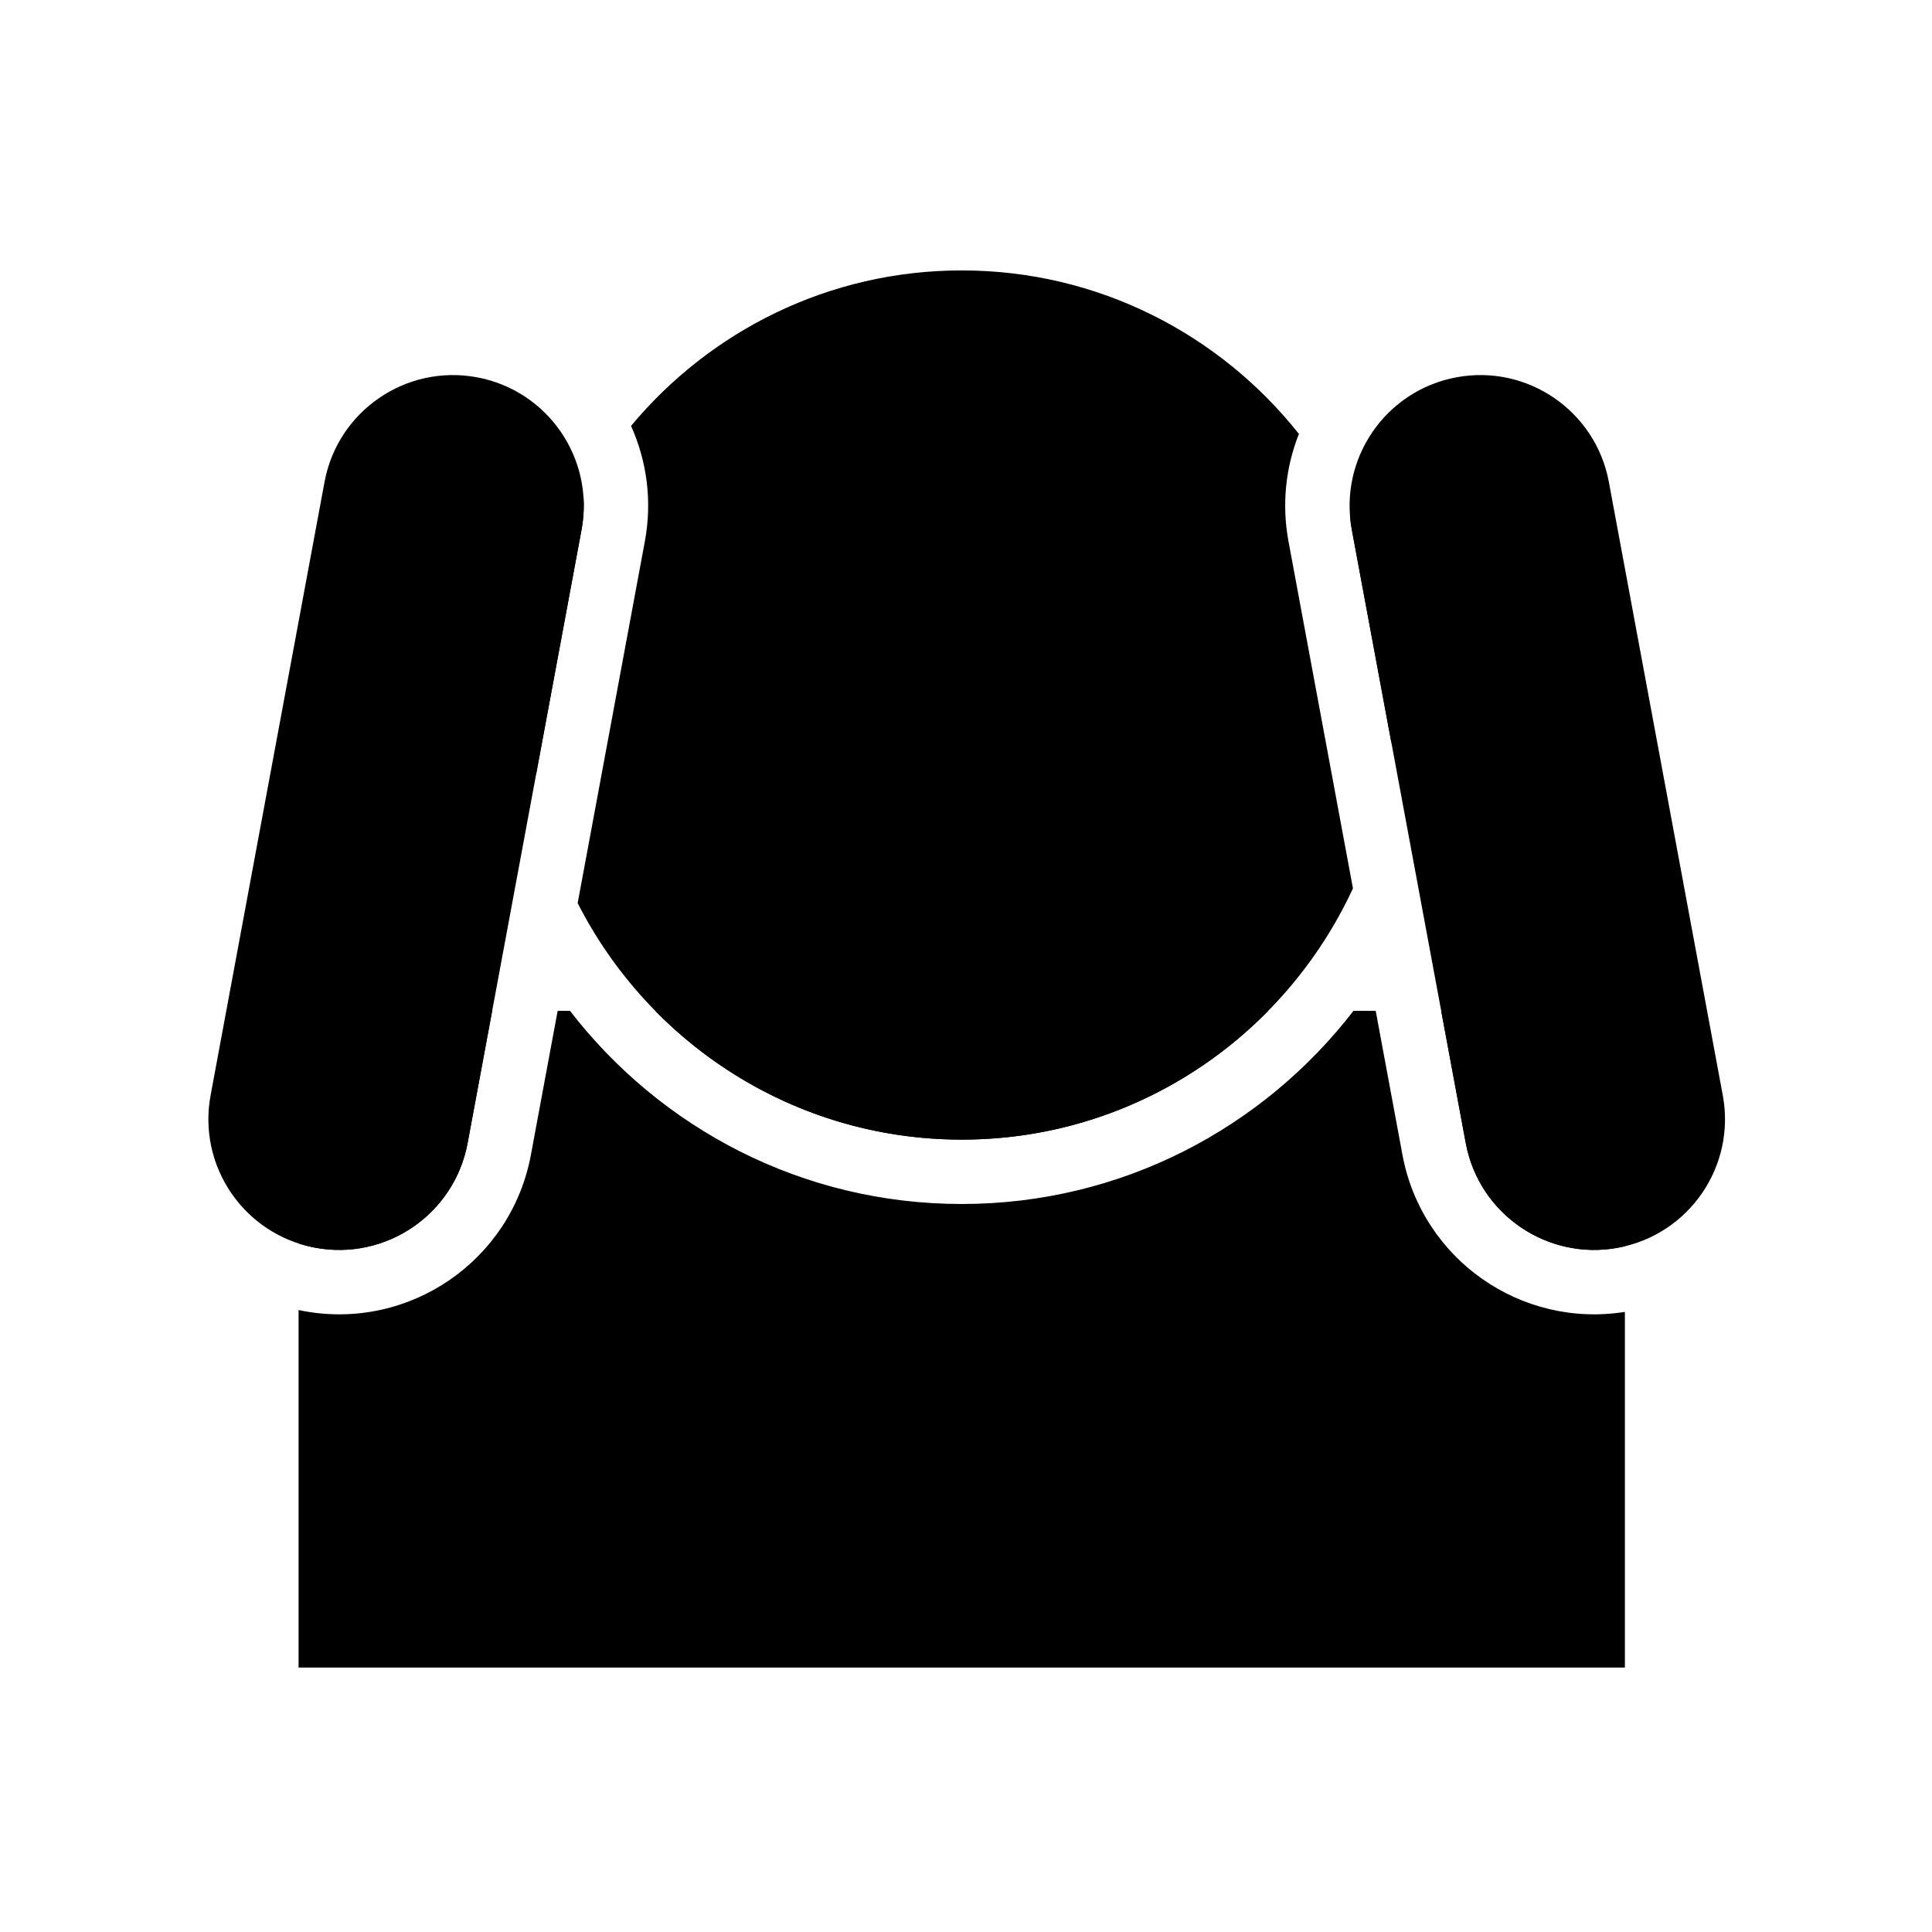 <svg width="893" height="893" viewBox="0 0 893 893" fill="none" xmlns="http://www.w3.org/2000/svg">
<path d="M673.199 174.388C706.003 168.294 737.539 189.949 743.634 222.755L796.299 506.279C802.394 539.086 780.738 570.619 747.931 576.714C715.127 582.809 683.591 561.153 677.499 528.349L624.831 244.823C618.739 212.017 640.392 180.482 673.199 174.388Z" fill="black"/>
<path d="M220.441 174.388C187.635 168.294 156.1 189.949 150.006 222.755L97.339 506.279C91.246 539.086 112.9 570.619 145.706 576.714C178.512 582.809 210.046 561.153 216.141 528.349L268.807 244.823C274.901 212.017 253.247 180.482 220.441 174.388Z" fill="black"/>
<path fill-rule="evenodd" clip-rule="evenodd" d="M138.004 574.761V523.768C138.004 492.541 163.319 467.225 194.547 467.225H227.489L216.135 528.348C210.041 561.152 178.507 582.808 145.701 576.713C143.06 576.222 140.492 575.567 138.004 574.761ZM138.004 605.523C138.754 605.681 139.508 605.833 140.266 605.972C189.231 615.067 236.298 582.748 245.394 533.782L257.757 467.225H263.455C305.342 521.515 370.813 556.503 444.527 556.503C518.241 556.503 583.712 521.515 625.599 467.225H635.872L648.237 533.782C657.189 581.974 702.923 614.043 751.05 606.371V770.772H138.004V605.523ZM677.494 528.348L666.14 467.225H694.507C725.734 467.225 751.05 492.541 751.05 523.768V576.049C750.021 576.296 748.982 576.517 747.929 576.713C715.125 582.808 683.588 561.152 677.494 528.348ZM302.863 467.225C338.997 503.978 389.124 526.744 444.527 526.744C499.93 526.744 550.057 503.978 586.191 467.225H302.863Z" fill="black"/>
<path fill-rule="evenodd" clip-rule="evenodd" d="M643.914 325.867C643.914 331.807 643.659 337.691 643.156 343.5L624.827 244.822C624.413 242.6 624.13 240.384 623.967 238.181C636.745 264.677 643.914 294.429 643.914 325.867ZM595.567 250.257L625.356 410.613C593.63 479.203 524.588 526.744 444.526 526.744C367.142 526.744 300.055 482.331 267.006 417.428L298.058 250.257C301.543 231.506 298.951 213.034 291.679 196.865C328.255 152.926 383.152 124.99 444.526 124.99C507.607 124.99 563.843 154.502 600.379 200.568C594.317 215.826 592.347 232.923 595.567 250.257ZM269.662 229.269C270.04 234.355 269.775 239.572 268.8 244.822L247.722 358.296C246.021 347.74 245.137 336.908 245.137 325.867C245.137 290.853 254.029 257.931 269.662 229.269Z" fill="black"/>
</svg>
